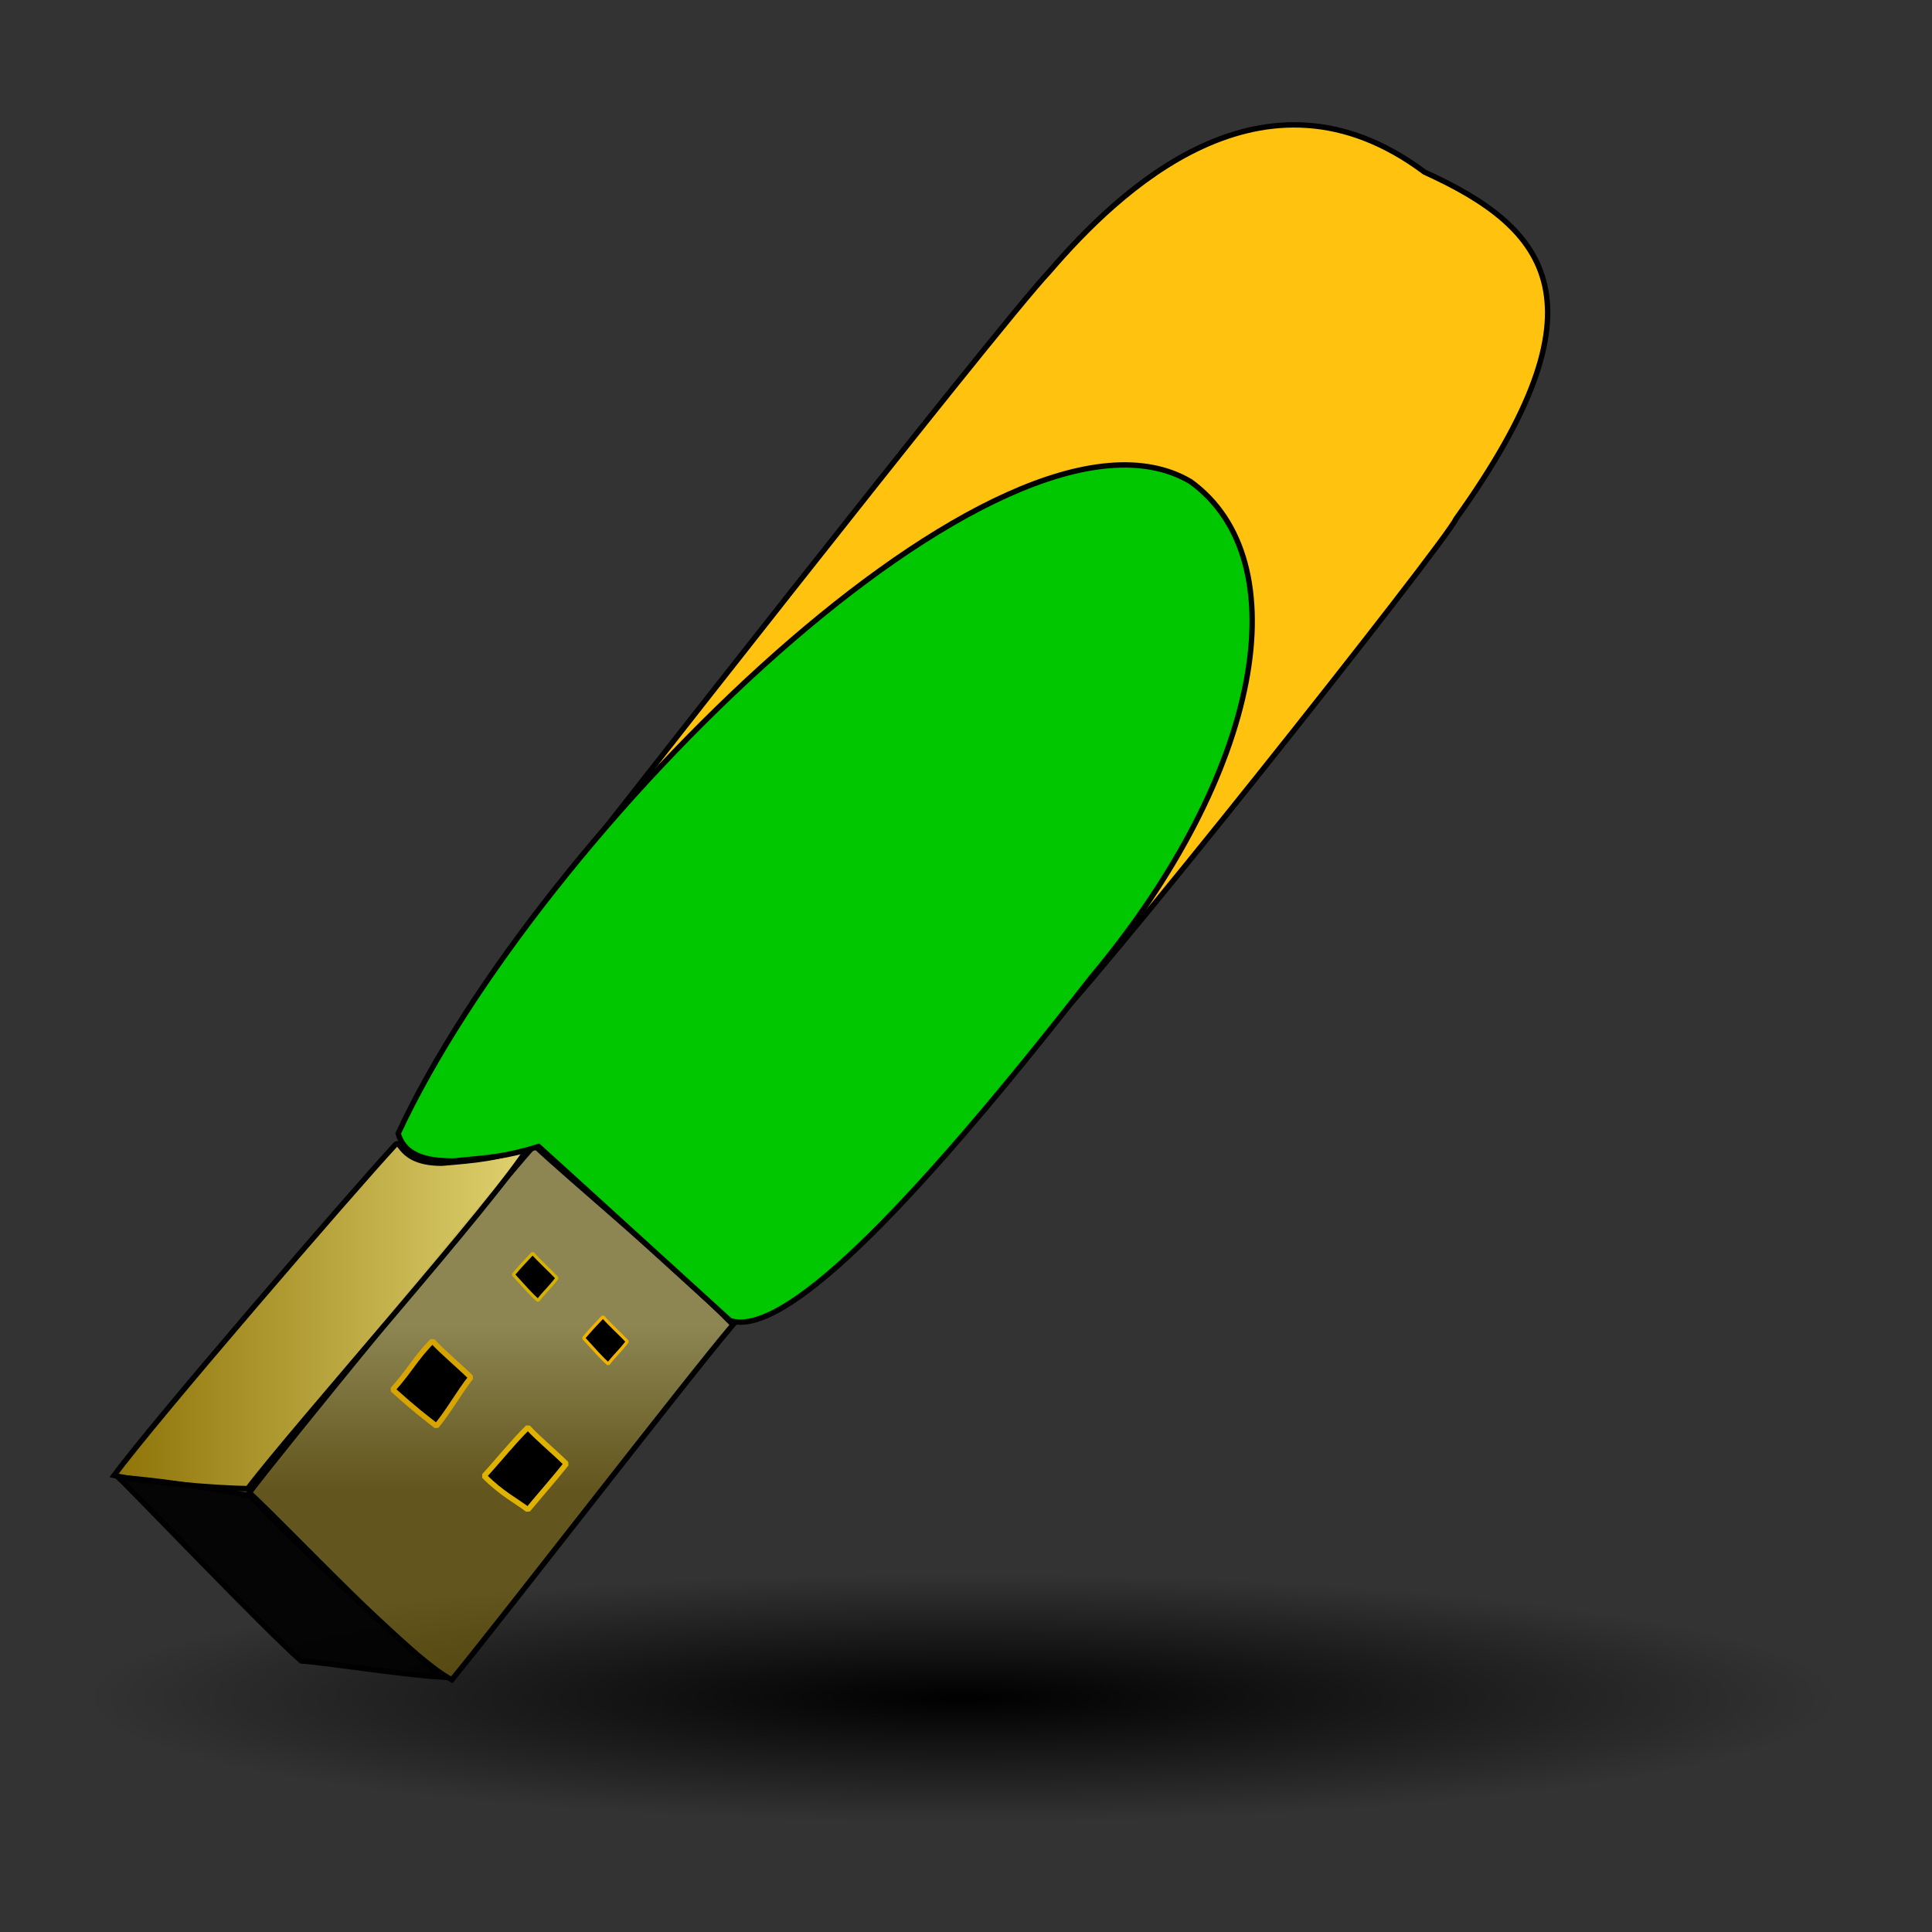 <?xml version="1.0" encoding="UTF-8" standalone="no"?>
<!DOCTYPE svg PUBLIC "-//W3C//DTD SVG 20010904//EN"
"http://www.w3.org/TR/2001/REC-SVG-20010904/DTD/svg10.dtd">
<!-- Created with Inkscape (http://www.inkscape.org/) -->
<svg
   version="1.0"
   x="0"
   y="0"
   width="437.5"
   height="437.5"
   id="svg1"
   sodipodi:version="0.32"
   sodipodi:docname="usbfloppy_mount.svg"
   sodipodi:docbase="/usr/share/icons/Lemon/scalable/devices"
   xmlns="http://www.w3.org/2000/svg"
   xmlns:sodipodi="http://sodipodi.sourceforge.net/DTD/sodipodi-0.dtd"
   xmlns:xlink="http://www.w3.org/1999/xlink"
   xmlns:inkscape="http://www.inkscape.org/namespaces/inkscape"
   inkscape:version="0.37">
  <rect width="100%" height="100%" fill="#333333" stroke="none"/>
  <sodipodi:namedview
     id="base"
     inkscape:zoom="0.91428571"
     inkscape:cx="175.000000"
     inkscape:cy="175.000000"
     inkscape:window-width="400"
     inkscape:window-height="549"
     inkscape:window-x="0"
     inkscape:window-y="0" />
  <defs
     id="defs3">
    <linearGradient
       id="linearGradient607">
      <stop
         style="stop-color:#000000;stop-opacity:0.635;"
         offset="0"
         id="stop608" />
      <stop
         style="stop-color:#ffff00;stop-opacity:0;"
         offset="1"
         id="stop609" />
    </linearGradient>
    <linearGradient
       id="linearGradient602">
      <stop
         style="stop-color:#000000;stop-opacity:1;"
         offset="0"
         id="stop603" />
      <stop
         style="stop-color:#000000;stop-opacity:0;"
         offset="1"
         id="stop604" />
    </linearGradient>
    <linearGradient
       id="linearGradient610">
      <stop
         style="stop-color:#003a00;stop-opacity:1;"
         offset="0"
         id="stop611" />
      <stop
         style="stop-color:#ffff00;stop-opacity:1;"
         offset="1"
         id="stop612" />
    </linearGradient>
    <linearGradient
       id="linearGradient587">
      <stop
         style="stop-color:#ffff00;stop-opacity:1;"
         offset="0"
         id="stop588" />
      <stop
         style="stop-color:#ff0000;stop-opacity:1;"
         offset="1"
         id="stop589" />
    </linearGradient>
    <linearGradient
       id="linearGradient581">
      <stop
         style="stop-color:#003d00;stop-opacity:0.384;"
         offset="0"
         id="stop582" />
      <stop
         style="stop-color:#ffffad;stop-opacity:1;"
         offset="1"
         id="stop583" />
    </linearGradient>
    <linearGradient
       id="linearGradient578">
      <stop
         style="stop-color:#d10045;stop-opacity:1;"
         offset="0"
         id="stop579" />
      <stop
         style="stop-color:#ffffff;stop-opacity:0;"
         offset="1"
         id="stop580" />
    </linearGradient>
    <linearGradient
       id="linearGradient59">
      <stop
         style="stop-color:#9e7f00;stop-opacity:1;"
         offset="0"
         id="stop60" />
      <stop
         style="stop-color:#ffef7a;stop-opacity:1;"
         offset="1"
         id="stop61" />
    </linearGradient>
    <linearGradient
       x1="-2.30088499e-8"
       y1="-1.42882101e-7"
       x2="1"
       y2="-1.42882101e-7"
       id="linearGradient62"
       xlink:href="#linearGradient59" />
    <linearGradient
       x1="0.479"
       y1="0.648"
       x2="0.479"
       y2="0.336"
       id="linearGradient66"
       xlink:href="#linearGradient59"
       gradientTransform="scale(1,1)" />
    <linearGradient
       x1="0.55"
       y1="0.562"
       x2="0.336"
       y2="0.383"
       id="linearGradient71"
       xlink:href="#linearGradient610" />
    <linearGradient
       x1="0.584"
       y1="0.312"
       x2="0.774"
       y2="0.461"
       id="linearGradient75"
       xlink:href="#linearGradient587" />
    <linearGradient
       x1="0.83"
       y1="0.648"
       x2="0.309"
       y2="0.461"
       id="linearGradient79"
       xlink:href="#linearGradient587" />
    <linearGradient
       x1="0.37"
       y1="0.148"
       x2="1.024"
       y2="1"
       id="linearGradient73"
       xlink:href="#linearGradient607" />
    <linearGradient
       x1="0.269"
       y1="0.24"
       x2="0.581"
       y2="0.491"
       id="linearGradient495" />
    <linearGradient
       x1="0.638"
       y1="0.366"
       x2="0.465"
       y2="0.457"
       id="linearGradient505" />
    <linearGradient
       x1="0"
       y1="0"
       x2="1"
       y2="1"
       id="linearGradient509" />
    <radialGradient
       cx="0.489"
       cy="0.46"
       r="0.433"
       fx="0.489"
       fy="0.46"
       id="radialGradient595"
       xlink:href="#linearGradient602" />
    <radialGradient
       cx="4.24242206e-2"
       cy="0.188"
       r="0.589"
       fx="0.261"
       fy="0.398"
       id="radialGradient597"
       xlink:href="#linearGradient578" />
  </defs>
  <path
     d="M -8.399 354.743 L -8.399 419.454 L 454.423 419.454 L 454.423 354.743 L -8.399 354.743 z "
     style="font-size:12;fill:url(#radialGradient595);fill-opacity:1;fill-rule:evenodd;"
     id="path616" />
  <g
     id="g616">
    <path
       d="M 102.31 380.385 C 113.333 366.992 155.927 311.784 165.991 299.979 C 152.868 286.694 128.998 266.942 120.99 259.344 C 109.624 272.251 64.09 327.877 56.46 338.021 C 64.683 345.493 92.42 375.304 102.31 380.385 z "
       style="font-size:12;fill:url(#linearGradient66);fill-opacity:0.439;fill-rule:evenodd;stroke:#000000;stroke-width:1.218;"
       id="path606" />
    <path
       d="M 119.746 259.597 C 113.541 262.328 107.385 262.781 100.054 263.413 C 89.896 263.413 90.987 257.236 89.283 259.492 C 79.962 269.571 34.511 322.232 25.833 334.125 C 32.633 335.657 49.216 337.052 56.109 337.095 C 66.35 323.514 112.825 271.282 119.746 259.597 z "
       style="font-size:12;fill:url(#linearGradient62);fill-opacity:0.847;fill-rule:evenodd;stroke:#000000;stroke-width:1.218;"
       id="path607" />
    <path
       d="M 68.208 376.11 C 60.599 369.555 30.685 338.222 26.781 334.538 C 34.061 335.054 47.157 336.783 56.8 338.818 C 63.587 346.766 91.384 372.151 100.028 379.778 C 90.443 379.167 74.18 376.544 68.208 376.11 z "
       style="font-size:12;fill-opacity:0.898;fill-rule:evenodd;stroke:#000000;stroke-width:1.218;"
       id="path608" />
    <path
       d="M 119.541 323.228 C 121.742 325.673 125.73 328.96 128.246 331.481 C 125.568 334.844 122.399 338.435 119.541 341.874 C 117.003 339.902 113.592 338.252 109.634 334.232 C 113.309 330.21 115.75 327.03 119.541 323.228 z "
       style="font-size:12;fill-opacity:1;fill-rule:evenodd;stroke:#e0b200;stroke-width:1.218;stroke-linejoin:bevel;"
       id="path609" />
    <path
       d="M 97.927 303.665 C 100.128 306.11 104.117 309.397 106.632 311.918 C 103.954 315.281 101.686 319.483 98.827 322.922 C 96.29 320.95 94.08 319.3 88.921 314.669 C 92.595 310.647 94.136 307.467 97.927 303.665 z "
       style="font-size:12;fill-opacity:1;fill-rule:evenodd;stroke:#d7a400;stroke-width:1.218;stroke-linejoin:bevel;"
       id="path610" />
    <path
       d="M 136.54 298.163 C 137.783 299.646 140.635 302.251 142.055 303.78 C 140.543 305.82 139.355 306.775 137.741 308.861 C 136.309 307.665 134.383 305.441 132.149 303.003 C 134.223 300.563 134.401 300.469 136.54 298.163 z "
       style="font-size:12;fill-opacity:1;fill-rule:evenodd;stroke:#f1b200;stroke-width:0.713;stroke-linejoin:bevel;"
       id="path611" />
    <path
       d="M 120.63 283.796 C 121.873 285.279 124.725 287.884 126.145 289.413 C 124.633 291.453 123.444 292.409 121.831 294.495 C 120.398 293.298 118.473 291.074 116.239 288.637 C 118.313 286.197 118.49 286.102 120.63 283.796 z "
       style="font-size:12;fill-opacity:1;fill-rule:evenodd;stroke:#d6b200;stroke-width:0.713;stroke-linejoin:bevel;"
       id="path612" />
    <path
       d="M 130.201 196.277 C 130.201 196.277 225.845 73.933 237.581 61.534 C 253.241 43.295 285.987 11.591 322.596 38.979 C 350.798 51.772 364.654 68.745 329.693 117.521 C 327.795 122.258 244.574 227.238 236.023 234.084 C 212.661 228.15 130.017 196.496 130.201 196.277 z "
       style="font-size:12;fill:#ffc20e;fill-rule:evenodd;stroke:#000000;stroke-width:1.218;fill-opacity:1;"
       id="path614" />
    <path
       d="M 165.345 299.057 C 177.166 302.794 204.755 275.671 247.192 221.239 C 285.843 175.138 294.298 126.908 269.593 109.053 C 227.369 84.125 121.832 188.476 90.168 256.674 C 91.831 262.572 98.498 262.862 102.681 262.911 C 111.069 262.075 113.985 262.045 121.985 259.625 C 129.682 266.566 157.941 292.352 165.345 299.057 z "
       style="font-size:12;fill:#00c700;fill-rule:evenodd;stroke:#000000;stroke-width:1.218;fill-opacity:1;"
       id="path613" />
  </g>

</svg>
